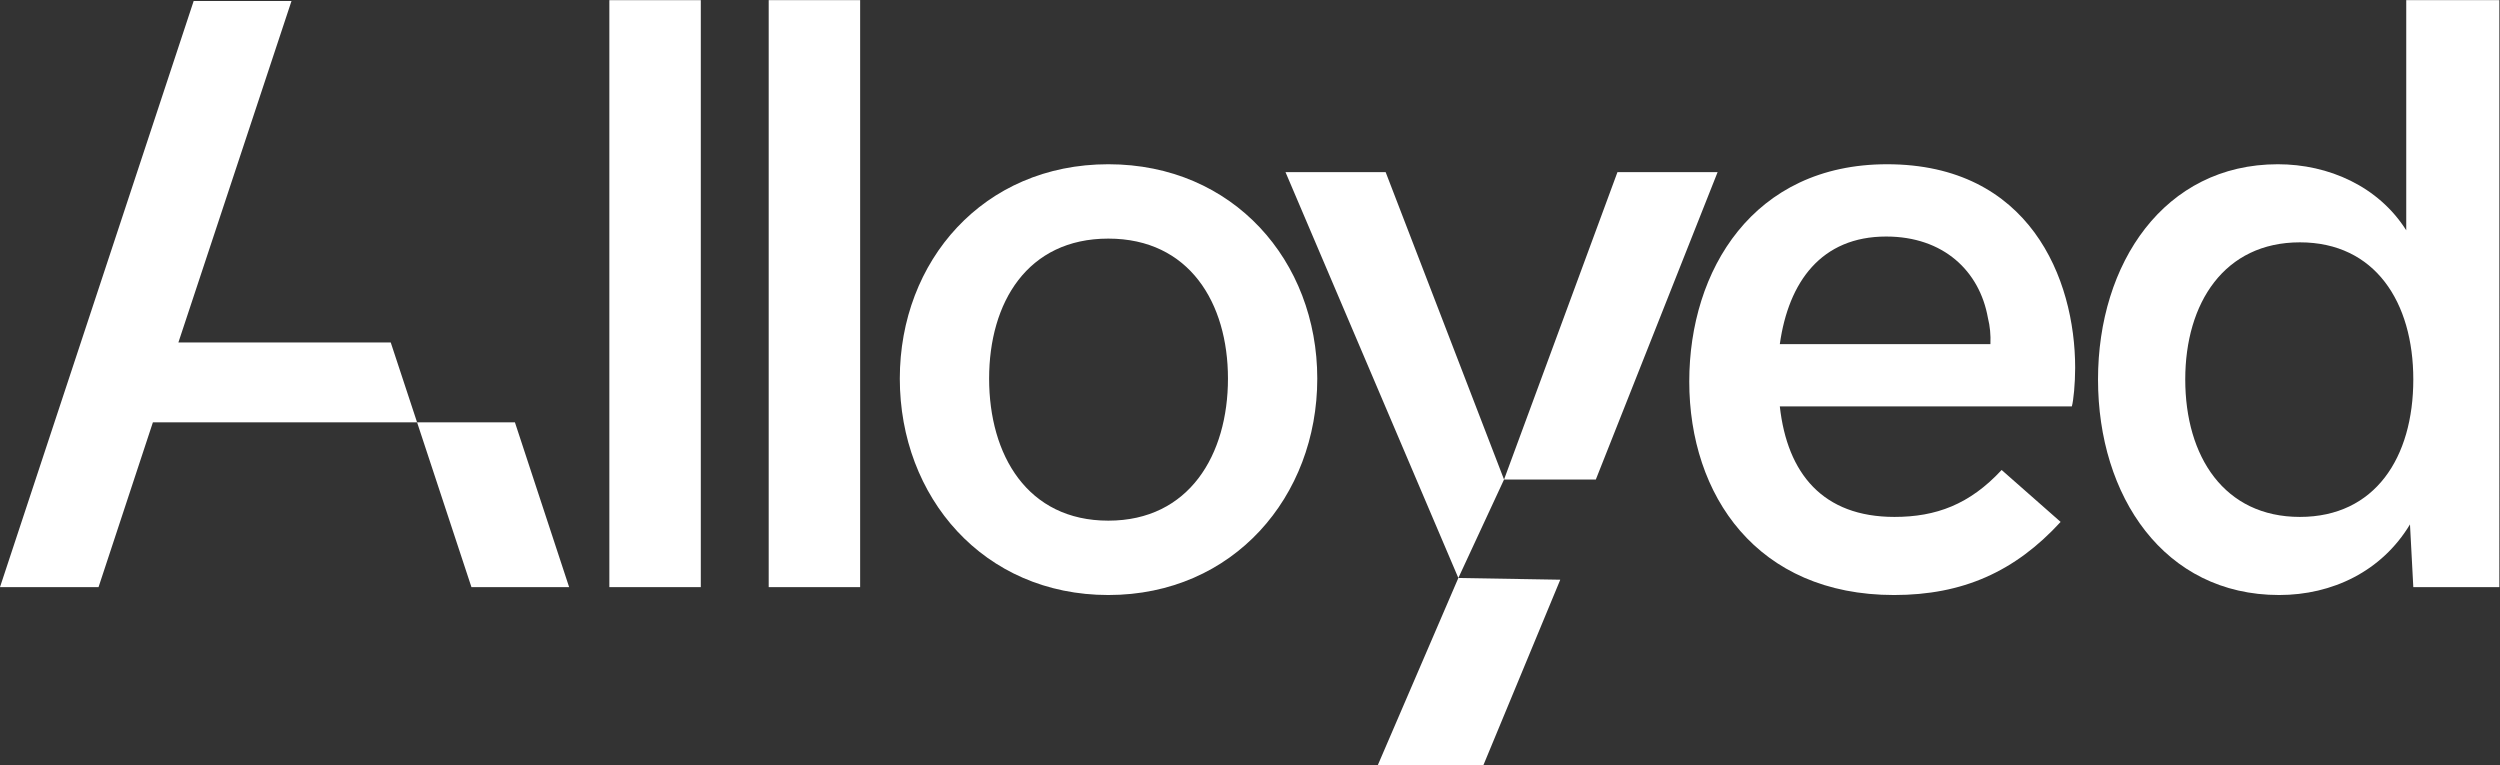 <?xml version="1.0" encoding="UTF-8" standalone="no"?>
<!-- Created with Inkscape (http://www.inkscape.org/) -->

<svg
   version="1.1"
   id="svg2"
   width="326.613"
   height="99.987"
   viewBox="0 0 326.613 99.987"
   sodipodi:docname="Alloyed_Logo_White_RGB.eps"
   xmlns:inkscape="http://www.inkscape.org/namespaces/inkscape"
   xmlns:sodipodi="http://sodipodi.sourceforge.net/DTD/sodipodi-0.dtd"
   xmlns="http://www.w3.org/2000/svg"
   xmlns:svg="http://www.w3.org/2000/svg">
  <rect x="0" y="0" width="326.613" height="99.987" fill="#333333" stroke="none"/>
  <defs
     id="defs6" />
  <sodipodi:namedview
     id="namedview4"
     pagecolor="#ffffff"
     bordercolor="#000000"
     borderopacity="0.25"
     inkscape:showpageshadow="2"
     inkscape:pageopacity="0.0"
     inkscape:pagecheckerboard="0"
     inkscape:deskcolor="#d1d1d1" />
  <g
     id="g8"
     inkscape:groupmode="layer"
     inkscape:label="ink_ext_XXXXXX"
     transform="matrix(1.333,0,0,-1.333,0,99.987)">
    <g
       id="g10"
       transform="scale(0.1)">
      <path
         d="M 597.219,174.656 H 686.84 V 749.93 H 597.219 V 174.656"
         style="fill:#ffffff;fill-opacity:1;fill-rule:nonzero;stroke:none"
         id="path12" />
      <path
         d="m 753.391,174.656 h 89.621 V 749.93 H 753.391 V 174.656"
         style="fill:#ffffff;fill-opacity:1;fill-rule:nonzero;stroke:none"
         id="path14" />
      <path
         d="m 1086.26,239.801 c -79.39,0 -116.842,64.328 -116.842,139.23 0,74.504 37.452,137.203 116.842,137.203 79.39,0 117.25,-63.101 117.25,-137.203 0,-74.504 -37.86,-139.23 -117.25,-139.23 z m 0,349.312 c -122.545,0 -204.373,-94.863 -204.373,-210.082 0,-116.027 81.828,-212.109 204.373,-212.109 122.54,0 204.78,96.484 204.78,212.109 0,115.219 -82.24,210.082 -204.78,210.082"
         style="fill:#ffffff;fill-opacity:1;fill-rule:nonzero;stroke:none"
         id="path16" />
      <path
         d="m 1950.78,412.824 h -206.41 c 8.54,61.071 40.71,105.446 104.22,105.446 56.18,0 91.6,-33.79 99.74,-79.79 2.04,-8.144 2.85,-16.695 2.45,-25.656 z m -101.37,176.289 c -131.1,0 -193.79,-103.824 -193.79,-212.925 0,-111.563 66.36,-209.266 200.71,-209.266 67.17,0 118.47,22.801 163.25,71.648 l -57.81,50.899 c -31.35,-33.797 -64.33,-46.004 -105.04,-46.004 -70.03,0 -105.04,42.344 -112.36,108.289 h 286.2 c 1.63,5.703 3.26,22.394 3.26,37.863 0,87.528 -44.78,199.496 -184.42,199.496"
         style="fill:#ffffff;fill-opacity:1;fill-rule:nonzero;stroke:none"
         id="path18" />
      <path
         d="m 2254.09,243.465 c -74.09,0 -112.36,59.031 -112.36,134.754 0,74.914 38.27,134.355 112.36,134.355 73.7,0 111.15,-58.633 111.15,-134.355 0,-76.543 -37.45,-134.754 -111.15,-134.754 z M 2358.32,749.93 V 524.379 c -27.28,43.156 -76.13,64.734 -125.8,64.734 -111.55,0 -176.29,-97.304 -176.29,-210.894 0,-114.403 64.74,-211.297 177.51,-211.297 52.11,0 100.56,23.211 128.25,69.207 l 3.25,-61.473 h 84.32 V 749.93 h -91.24"
         style="fill:#ffffff;fill-opacity:1;fill-rule:nonzero;stroke:none"
         id="path20" />
      <path
         d="m 408.773,336.168 53.282,-161.512 h 95.742 l -53.133,161.512 h -95.891"
         style="fill:#ffffff;fill-opacity:1;fill-rule:nonzero;stroke:none"
         id="path22" />
      <path
         d="M 174.832,414.43 285.695,749.109 H 189.816 L -0.004,174.656 H 96.574 L 149.855,336.168 H 408.773 L 382.961,414.43 H 174.832"
         style="fill:#ffffff;fill-opacity:1;fill-rule:nonzero;stroke:none"
         id="path24" />
      <path
         d="m 1259.9,581.375 169.4,-397.766 44.78,96.496 -116.03,301.27 h -98.15"
         style="fill:#ffffff;fill-opacity:1;fill-rule:nonzero;stroke:none"
         id="path26" />
      <path
         d="m 1585.24,581.375 -111.16,-301.27 h 89.96 l 2.71,6.844 116.64,294.426 h -98.15"
         style="fill:#ffffff;fill-opacity:1;fill-rule:nonzero;stroke:none"
         id="path28" />
      <path
         d="M 1453.78,-0.004 1529.2,181.93 l -99.9,1.679 -79.02,-183.613 h 103.5"
         style="fill:#ffffff;fill-opacity:1;fill-rule:nonzero;stroke:none"
         id="path30" />
    </g>
  </g>
</svg>
